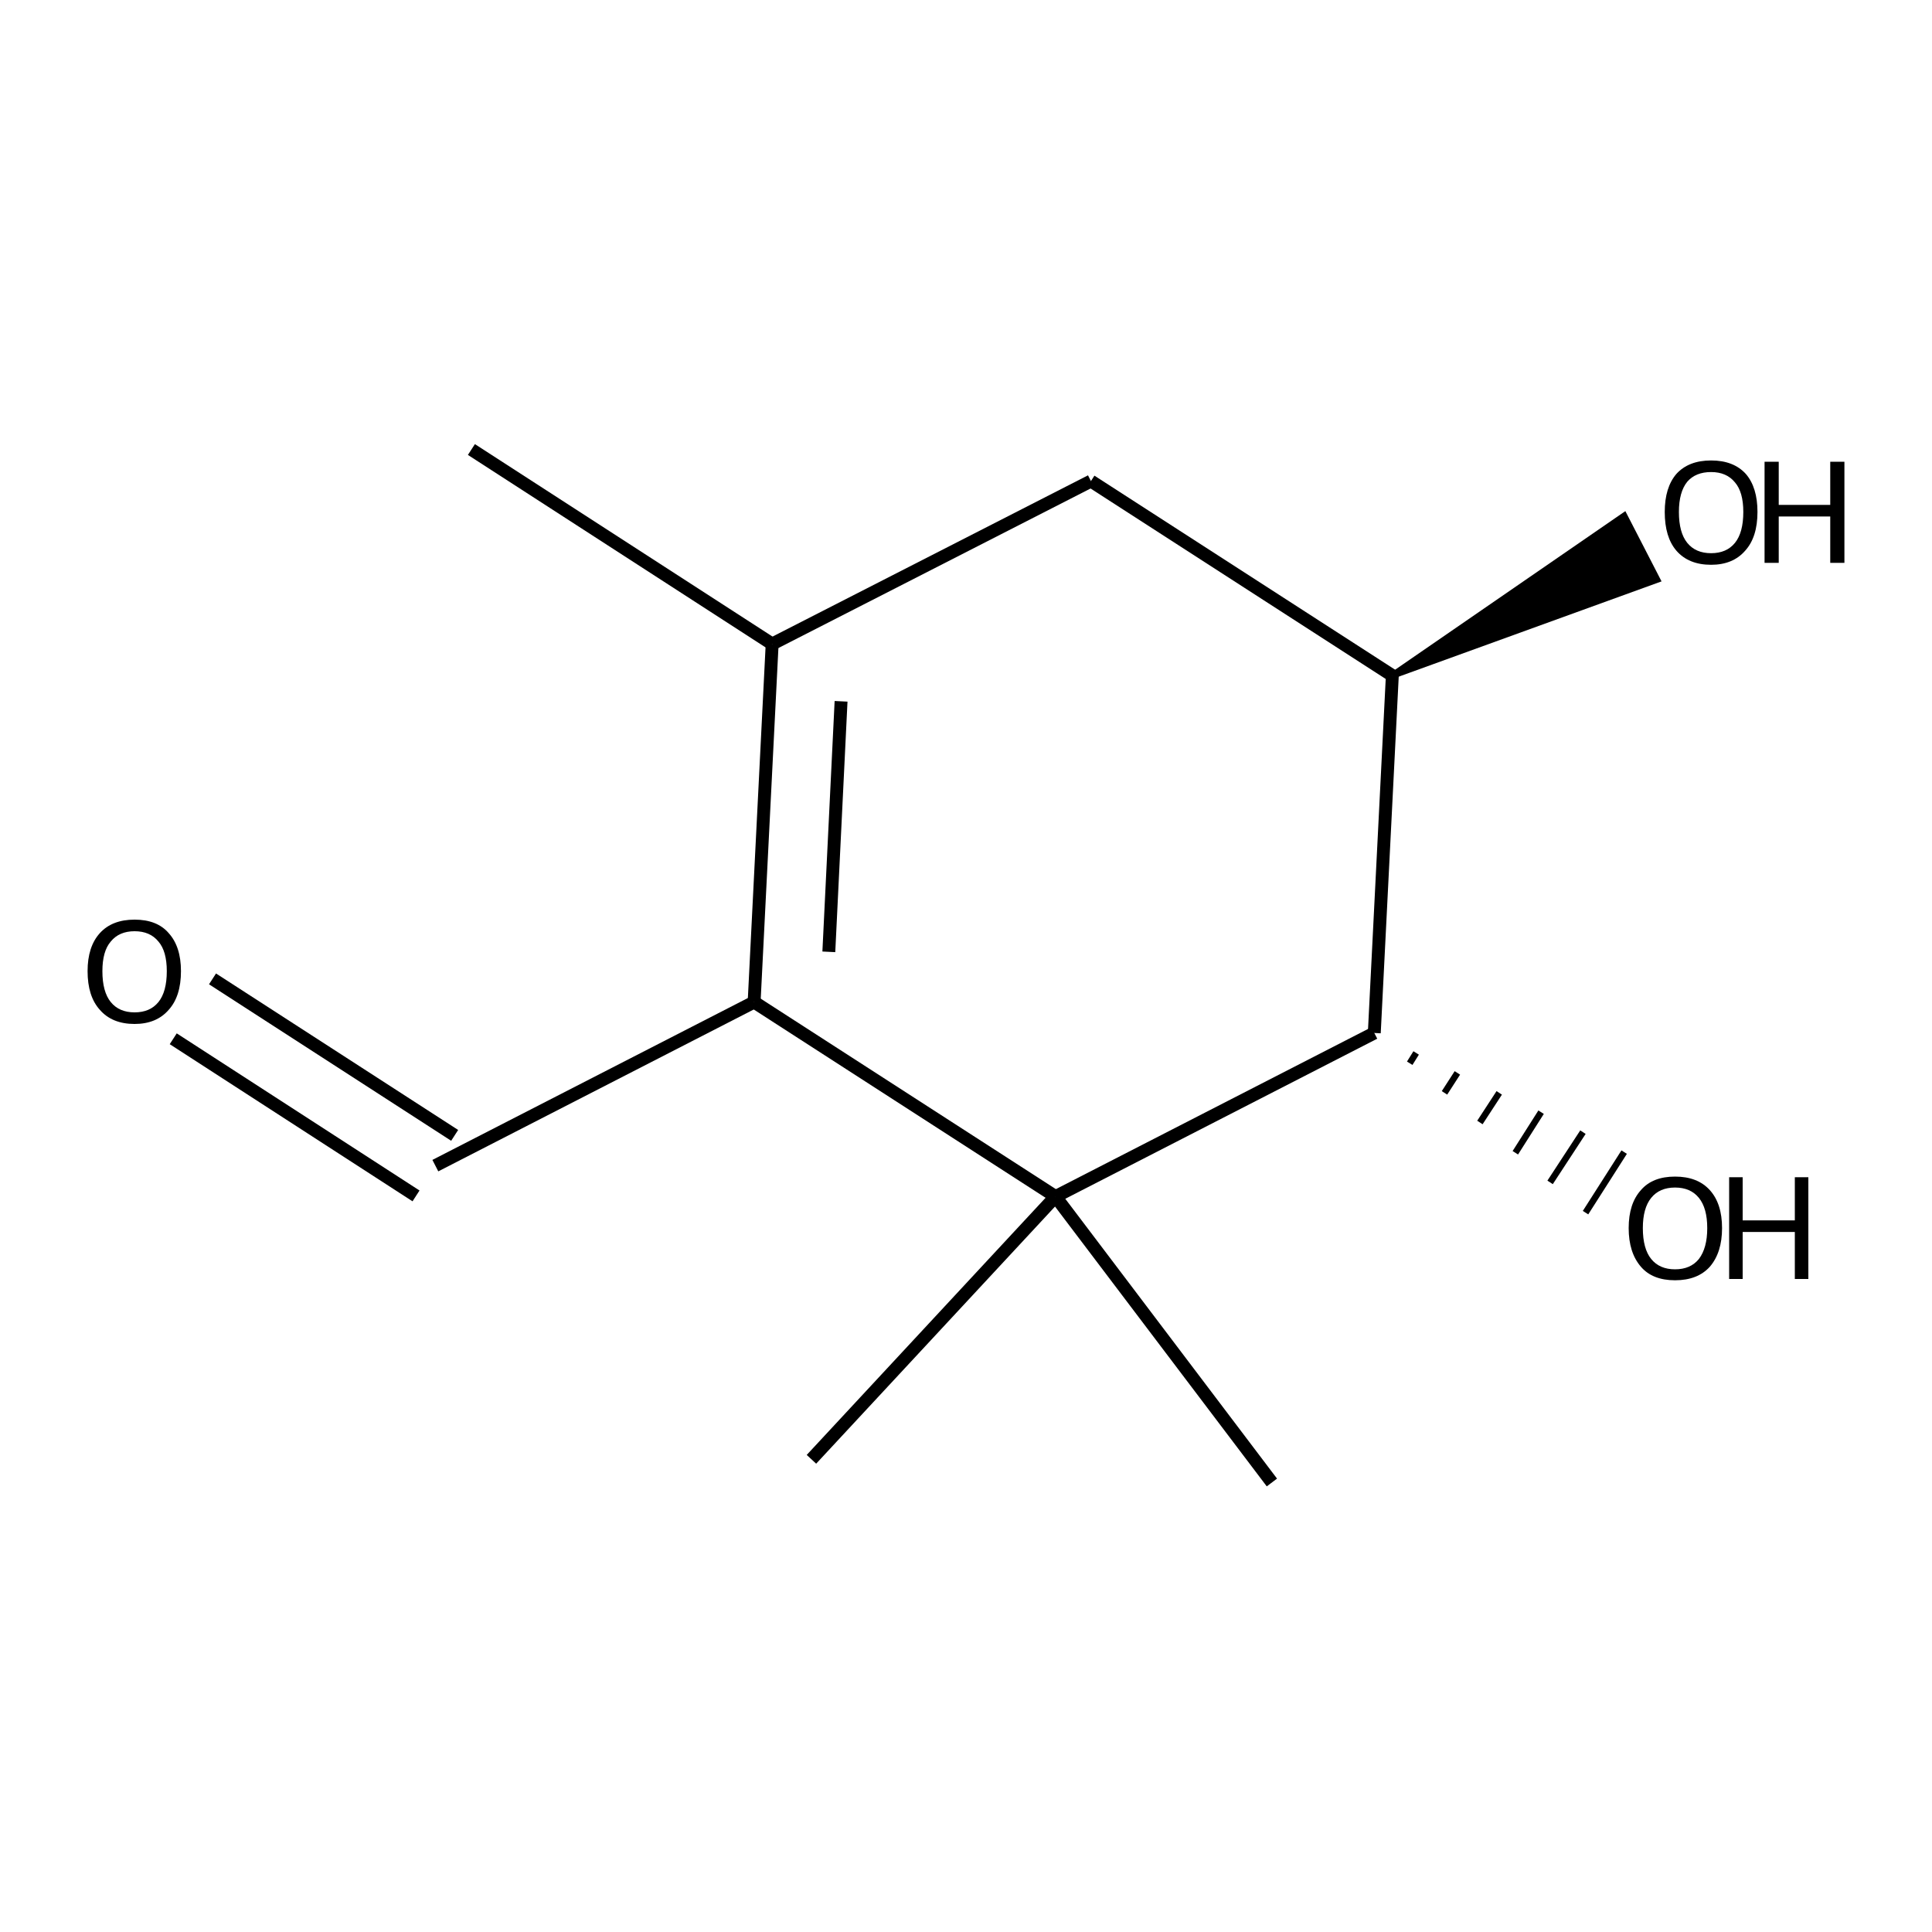 <?xml version='1.0' encoding='iso-8859-1'?>
<svg version='1.1' baseProfile='full'
              xmlns='http://www.w3.org/2000/svg'
                      xmlns:rdkit='http://www.rdkit.org/xml'
                      xmlns:xlink='http://www.w3.org/1999/xlink'
                  xml:space='preserve'
width='300px' height='300px' viewBox='0 0 300 300'>
<!-- END OF HEADER -->
<path class='bond-0 atom-0 atom-1' d='M 33.0,152.0 L 70.6,176.3' style='fill:none;fill-rule:evenodd;stroke:#000000;stroke-width:2.0px;stroke-linecap:butt;stroke-linejoin:miter;stroke-opacity:1' />
<path class='bond-0 atom-0 atom-1' d='M 26.9,161.3 L 64.6,185.7' style='fill:none;fill-rule:evenodd;stroke:#000000;stroke-width:2.0px;stroke-linecap:butt;stroke-linejoin:miter;stroke-opacity:1' />
<path class='bond-1 atom-1 atom-2' d='M 67.6,181.0 L 117.1,155.6' style='fill:none;fill-rule:evenodd;stroke:#000000;stroke-width:2.0px;stroke-linecap:butt;stroke-linejoin:miter;stroke-opacity:1' />
<path class='bond-2 atom-2 atom-3' d='M 117.1,155.6 L 119.9,100.0' style='fill:none;fill-rule:evenodd;stroke:#000000;stroke-width:2.0px;stroke-linecap:butt;stroke-linejoin:miter;stroke-opacity:1' />
<path class='bond-2 atom-2 atom-3' d='M 128.7,147.8 L 130.6,108.9' style='fill:none;fill-rule:evenodd;stroke:#000000;stroke-width:2.0px;stroke-linecap:butt;stroke-linejoin:miter;stroke-opacity:1' />
<path class='bond-3 atom-3 atom-4' d='M 119.9,100.0 L 73.2,69.8' style='fill:none;fill-rule:evenodd;stroke:#000000;stroke-width:2.0px;stroke-linecap:butt;stroke-linejoin:miter;stroke-opacity:1' />
<path class='bond-4 atom-3 atom-5' d='M 119.9,100.0 L 169.4,74.7' style='fill:none;fill-rule:evenodd;stroke:#000000;stroke-width:2.0px;stroke-linecap:butt;stroke-linejoin:miter;stroke-opacity:1' />
<path class='bond-5 atom-5 atom-6' d='M 169.4,74.7 L 216.2,104.9' style='fill:none;fill-rule:evenodd;stroke:#000000;stroke-width:2.0px;stroke-linecap:butt;stroke-linejoin:miter;stroke-opacity:1' />
<path class='bond-6 atom-6 atom-7' d='M 216.2,104.9 L 213.4,160.4' style='fill:none;fill-rule:evenodd;stroke:#000000;stroke-width:2.0px;stroke-linecap:butt;stroke-linejoin:miter;stroke-opacity:1' />
<path class='bond-7 atom-7 atom-8' d='M 213.4,160.4 L 163.9,185.8' style='fill:none;fill-rule:evenodd;stroke:#000000;stroke-width:2.0px;stroke-linecap:butt;stroke-linejoin:miter;stroke-opacity:1' />
<path class='bond-8 atom-8 atom-9' d='M 163.9,185.8 L 197.5,230.2' style='fill:none;fill-rule:evenodd;stroke:#000000;stroke-width:2.0px;stroke-linecap:butt;stroke-linejoin:miter;stroke-opacity:1' />
<path class='bond-9 atom-8 atom-10' d='M 163.9,185.8 L 126.0,226.6' style='fill:none;fill-rule:evenodd;stroke:#000000;stroke-width:2.0px;stroke-linecap:butt;stroke-linejoin:miter;stroke-opacity:1' />
<path class='bond-10 atom-7 atom-11' d='M 218.9,165.1 L 219.9,163.5' style='fill:none;fill-rule:evenodd;stroke:#000000;stroke-width:1.0px;stroke-linecap:butt;stroke-linejoin:miter;stroke-opacity:1' />
<path class='bond-10 atom-7 atom-11' d='M 224.3,169.7 L 226.3,166.6' style='fill:none;fill-rule:evenodd;stroke:#000000;stroke-width:1.0px;stroke-linecap:butt;stroke-linejoin:miter;stroke-opacity:1' />
<path class='bond-10 atom-7 atom-11' d='M 229.8,174.3 L 232.8,169.7' style='fill:none;fill-rule:evenodd;stroke:#000000;stroke-width:1.0px;stroke-linecap:butt;stroke-linejoin:miter;stroke-opacity:1' />
<path class='bond-10 atom-7 atom-11' d='M 235.3,179.0 L 239.3,172.7' style='fill:none;fill-rule:evenodd;stroke:#000000;stroke-width:1.0px;stroke-linecap:butt;stroke-linejoin:miter;stroke-opacity:1' />
<path class='bond-10 atom-7 atom-11' d='M 240.7,183.6 L 245.8,175.8' style='fill:none;fill-rule:evenodd;stroke:#000000;stroke-width:1.0px;stroke-linecap:butt;stroke-linejoin:miter;stroke-opacity:1' />
<path class='bond-10 atom-7 atom-11' d='M 246.2,188.3 L 252.2,178.9' style='fill:none;fill-rule:evenodd;stroke:#000000;stroke-width:1.0px;stroke-linecap:butt;stroke-linejoin:miter;stroke-opacity:1' />
<path class='bond-11 atom-6 atom-12' d='M 216.2,104.9 L 252.2,80.1 L 257.3,90.0 Z' style='fill:#000000;fill-rule:evenodd;fill-opacity:1;stroke:#000000;stroke-width:1.0px;stroke-linecap:butt;stroke-linejoin:miter;stroke-opacity:1;' />
<path class='bond-12 atom-8 atom-2' d='M 163.9,185.8 L 117.1,155.6' style='fill:none;fill-rule:evenodd;stroke:#000000;stroke-width:2.0px;stroke-linecap:butt;stroke-linejoin:miter;stroke-opacity:1' />
<path class='atom-0' d='M 13.6 150.8
Q 13.6 147.0, 15.5 144.9
Q 17.4 142.8, 20.9 142.8
Q 24.4 142.8, 26.2 144.9
Q 28.1 147.0, 28.1 150.8
Q 28.1 154.7, 26.2 156.8
Q 24.3 159.0, 20.9 159.0
Q 17.4 159.0, 15.5 156.8
Q 13.6 154.7, 13.6 150.8
M 20.9 157.2
Q 23.3 157.2, 24.6 155.6
Q 25.9 154.0, 25.9 150.8
Q 25.9 147.7, 24.6 146.2
Q 23.3 144.6, 20.9 144.6
Q 18.5 144.6, 17.2 146.2
Q 15.9 147.7, 15.9 150.8
Q 15.9 154.0, 17.2 155.6
Q 18.5 157.2, 20.9 157.2
' fill='#000000'/>
<path class='atom-11' d='M 252.9 190.7
Q 252.9 186.9, 254.8 184.8
Q 256.6 182.7, 260.1 182.7
Q 263.6 182.7, 265.5 184.8
Q 267.4 186.9, 267.4 190.7
Q 267.4 194.5, 265.5 196.7
Q 263.6 198.8, 260.1 198.8
Q 256.6 198.8, 254.8 196.7
Q 252.9 194.5, 252.9 190.7
M 260.1 197.1
Q 262.5 197.1, 263.8 195.5
Q 265.1 193.8, 265.1 190.7
Q 265.1 187.6, 263.8 186.0
Q 262.5 184.4, 260.1 184.4
Q 257.7 184.4, 256.4 186.0
Q 255.1 187.6, 255.1 190.7
Q 255.1 193.9, 256.4 195.5
Q 257.7 197.1, 260.1 197.1
' fill='#000000'/>
<path class='atom-11' d='M 268.5 182.8
L 270.6 182.8
L 270.6 189.5
L 278.7 189.5
L 278.7 182.8
L 280.8 182.8
L 280.8 198.6
L 278.7 198.6
L 278.7 191.3
L 270.6 191.3
L 270.6 198.6
L 268.5 198.6
L 268.5 182.8
' fill='#000000'/>
<path class='atom-12' d='M 258.5 79.5
Q 258.5 75.7, 260.3 73.6
Q 262.2 71.5, 265.7 71.5
Q 269.2 71.5, 271.1 73.6
Q 272.9 75.7, 272.9 79.5
Q 272.9 83.4, 271.0 85.5
Q 269.1 87.7, 265.7 87.7
Q 262.2 87.7, 260.3 85.5
Q 258.5 83.4, 258.5 79.5
M 265.7 85.9
Q 268.1 85.9, 269.4 84.3
Q 270.7 82.7, 270.7 79.5
Q 270.7 76.4, 269.4 74.9
Q 268.1 73.3, 265.7 73.3
Q 263.3 73.3, 262.0 74.8
Q 260.7 76.4, 260.7 79.5
Q 260.7 82.7, 262.0 84.3
Q 263.3 85.9, 265.7 85.9
' fill='#000000'/>
<path class='atom-12' d='M 274.0 71.7
L 276.2 71.7
L 276.2 78.4
L 284.2 78.4
L 284.2 71.7
L 286.4 71.7
L 286.4 87.4
L 284.2 87.4
L 284.2 80.2
L 276.2 80.2
L 276.2 87.4
L 274.0 87.4
L 274.0 71.7
' fill='#000000'/>
</svg>
